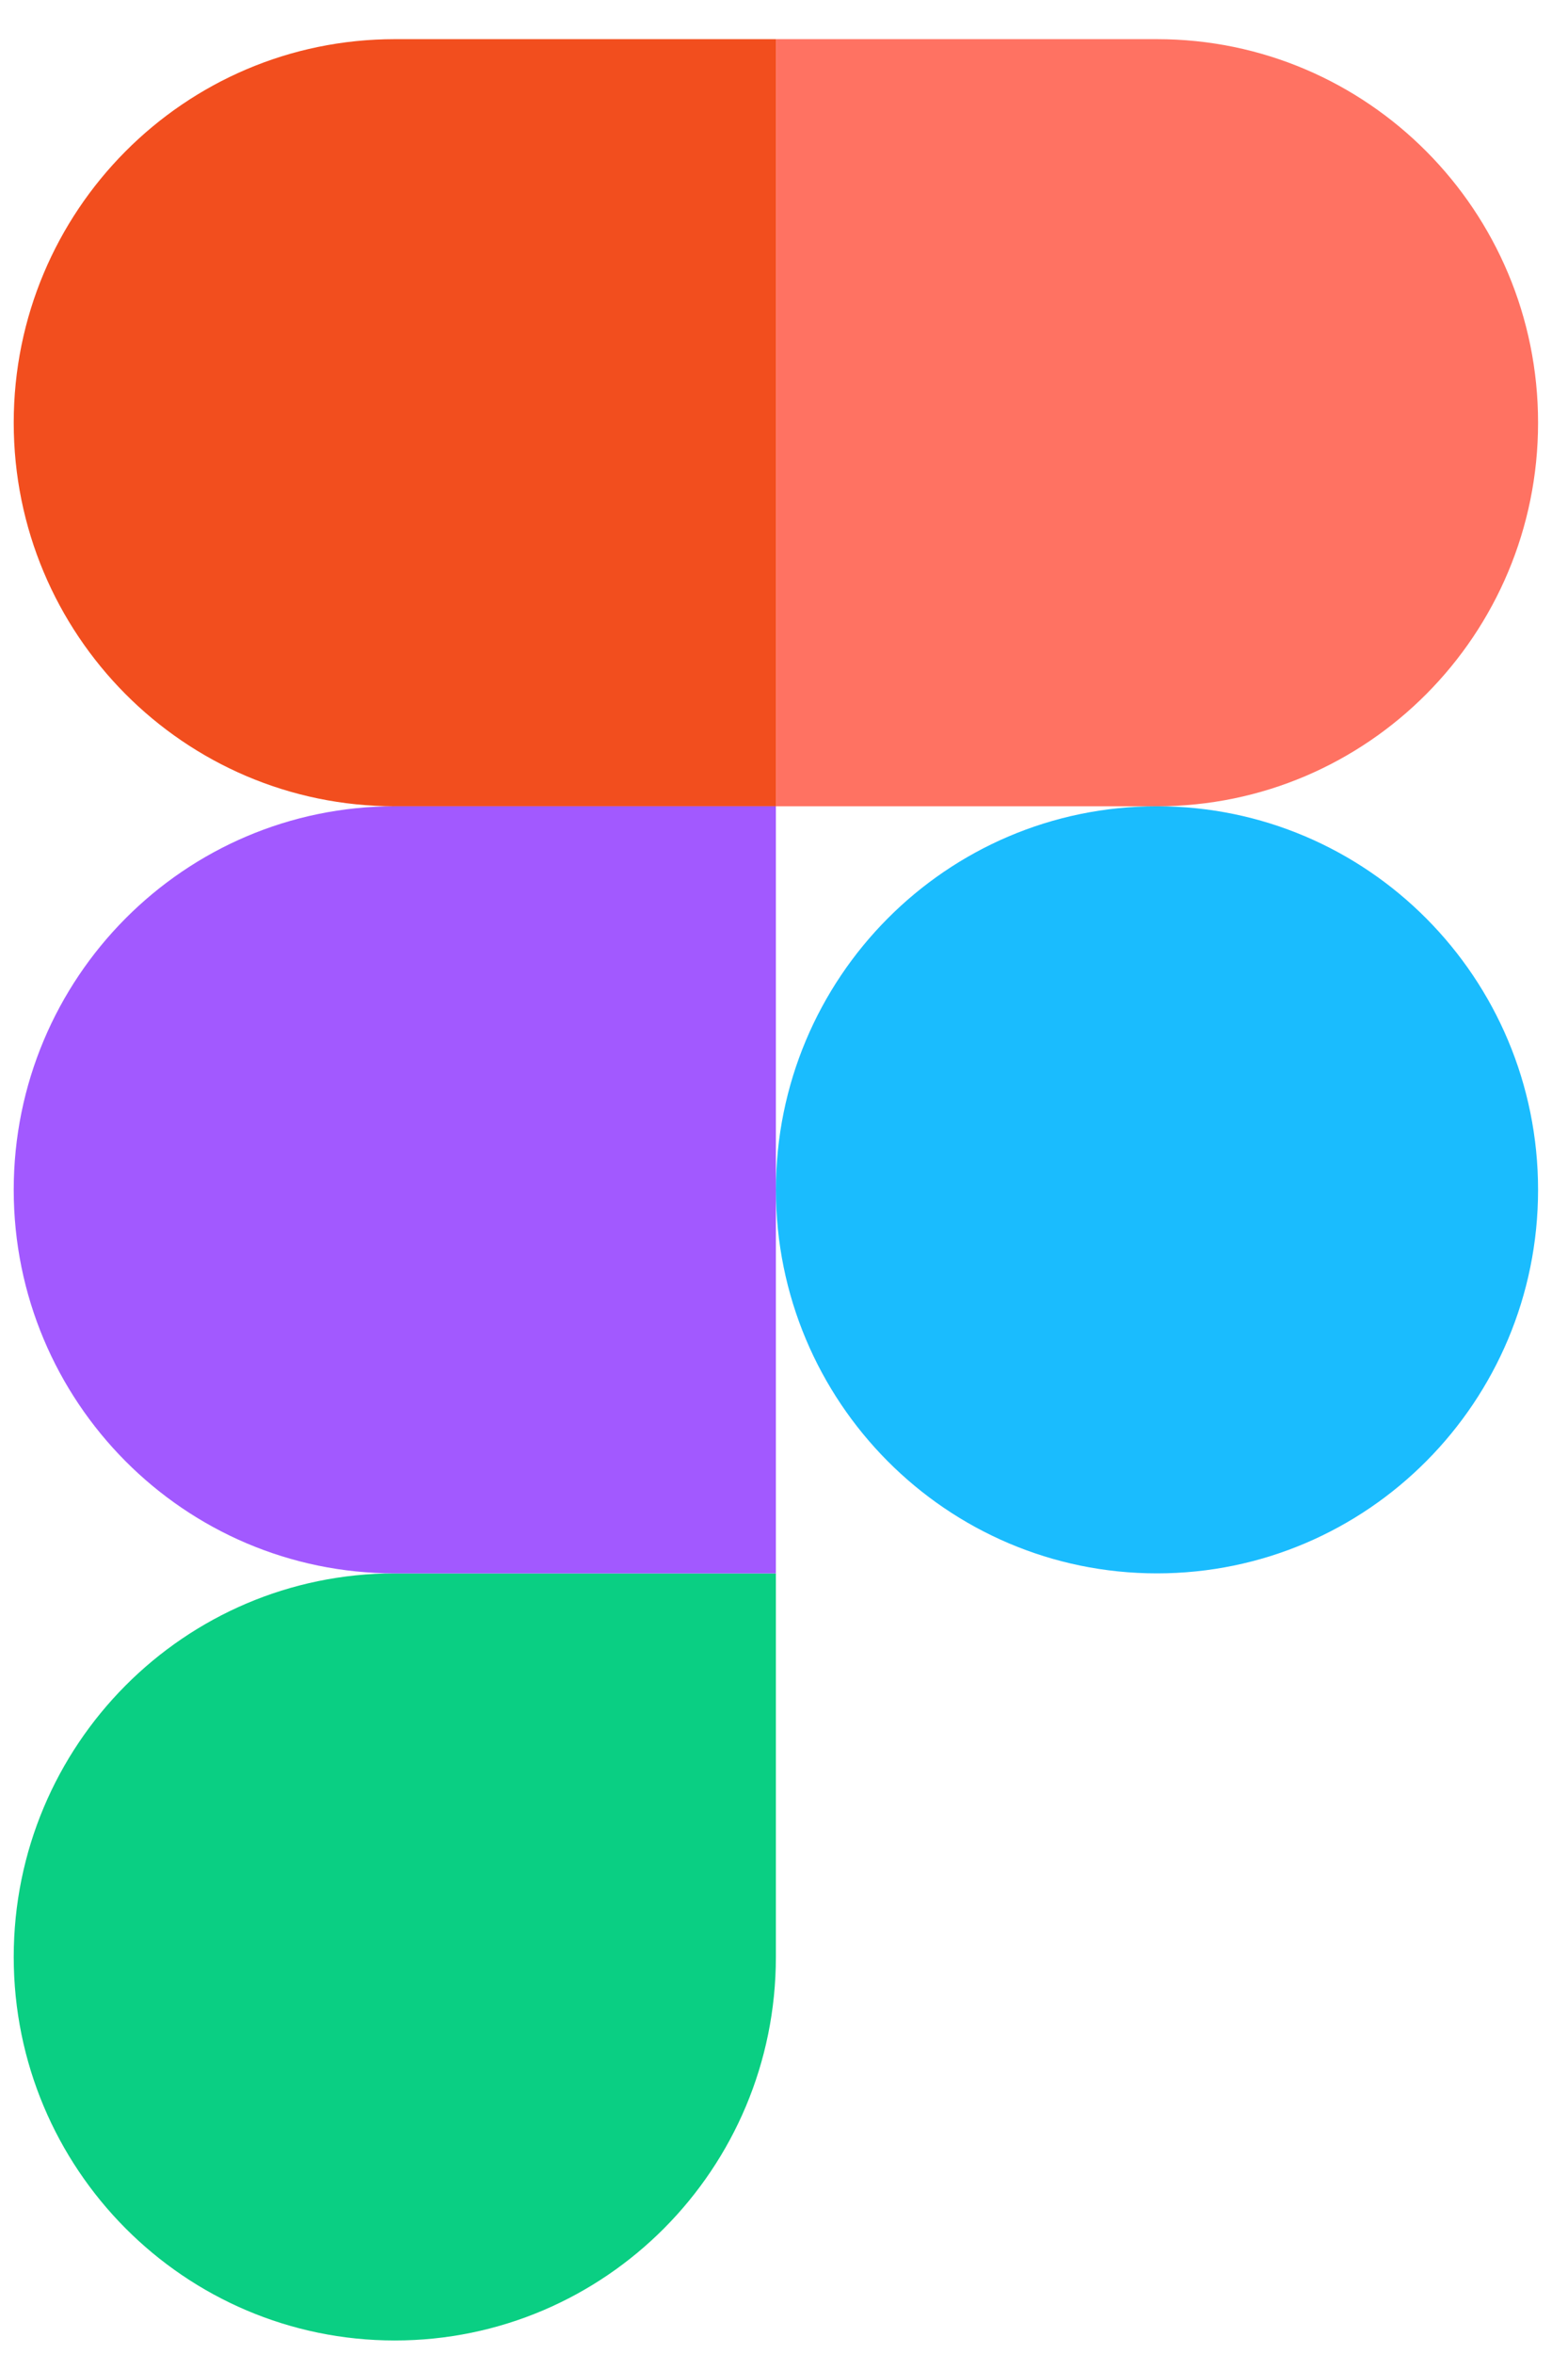 <svg width="56" height="84" viewBox="0 0 56 84" fill="none" xmlns="http://www.w3.org/2000/svg">
<g clip-path="url(#clip0_303_1094)">
<path d="M27.711 42.476C27.711 34.914 33.804 28.783 41.321 28.783C48.837 28.783 54.931 34.914 54.931 42.476C54.931 50.038 48.837 56.168 41.321 56.168C33.804 56.168 27.711 50.038 27.711 42.476Z" fill="#1ABCFE"/>
<path d="M0.49 69.861C0.49 62.298 6.584 56.168 14.1 56.168H27.71V69.861C27.71 77.423 21.617 83.553 14.1 83.553C6.584 83.553 0.49 77.423 0.49 69.861Z" fill="#0ACF83"/>
<path d="M27.711 1.398V28.783H41.321C48.838 28.783 54.931 22.653 54.931 15.09C54.931 7.528 48.838 1.398 41.321 1.398H27.711Z" fill="#FF7262"/>
<path d="M0.49 15.091C0.49 22.653 6.584 28.783 14.1 28.783H27.71V1.398H14.1C6.584 1.398 0.49 7.529 0.49 15.091Z" fill="#F24E1E"/>
<path d="M0.49 42.476C0.49 50.038 6.584 56.168 14.1 56.168H27.71V28.783H14.1C6.584 28.783 0.49 34.914 0.49 42.476Z" fill="#A259FF"/>
</g>
<defs>
<clipPath id="clip0_303_1094">
<rect width="55" height="83" fill="white" transform="translate(0.211 0.976)"/>
</clipPath>
</defs>
</svg>
